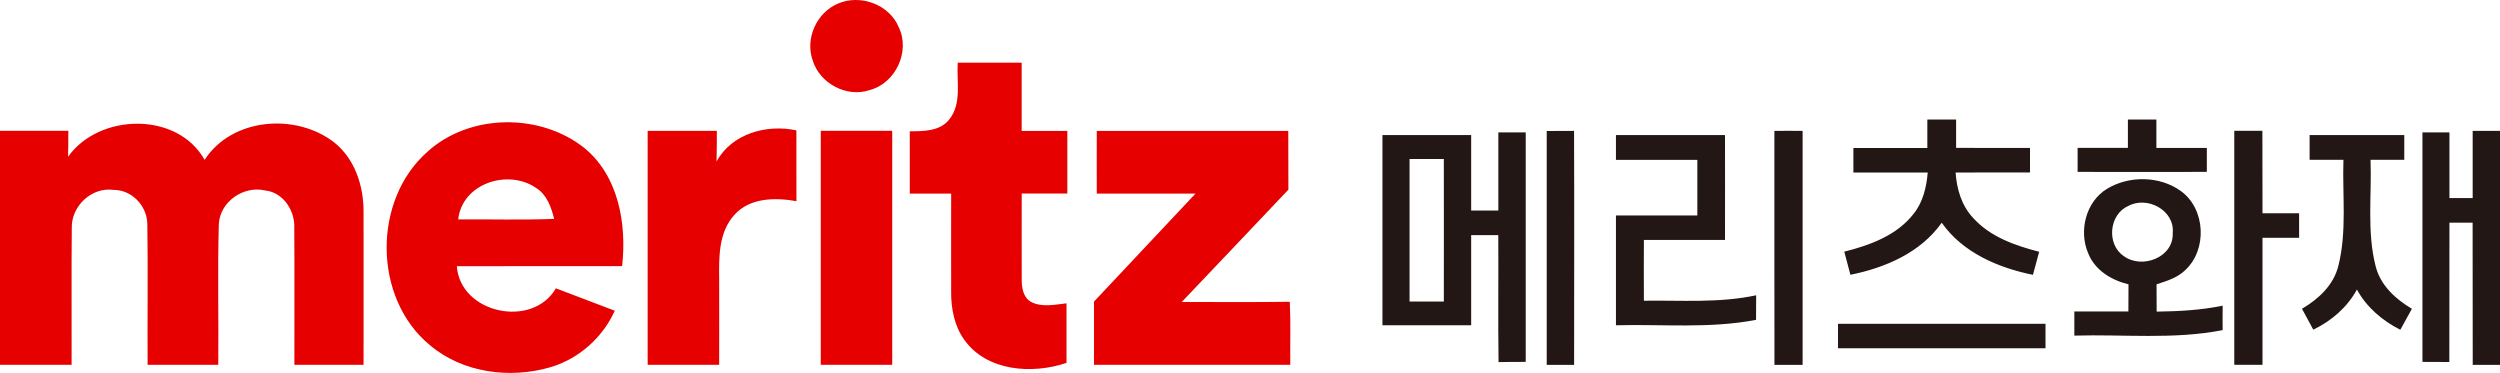 <?xml version="1.0" encoding="UTF-8"?>
<svg id="_레이어_2" data-name="레이어 2" xmlns="http://www.w3.org/2000/svg" viewBox="0 0 450 67.14">
  <defs>
    <style>
      .cls-1 {
        fill: #221714;
      }

      .cls-1, .cls-2 {
        stroke-width: 0px;
      }

      .cls-2 {
        fill: #e60000;
      }
    </style>
  </defs>
  <g id="_레이어_1-2" data-name="레이어 1">
    <g>
      <path class="cls-2" d="M197.42,23.57c11.49,0,22.98,0,34.47,0,.02,3.52,0,7.05.02,10.57-6.38,6.75-12.8,13.48-19.2,20.22,6.49-.02,12.97.06,19.45-.04.19,3.77.05,7.56.09,11.34h-35.33c-.01-3.8,0-7.59,0-11.37,6.09-6.49,12.18-12.96,18.27-19.44-5.92,0-11.84,0-17.77,0-.02-3.76,0-7.52,0-11.28M147.74,65.67c0-14.04-.01-28.08,0-42.12,4.29,0,8.58,0,12.86,0,0,14.04,0,28.07,0,42.12-4.29,0-8.58,0-12.87,0ZM128.99,29.06c2.73-5.02,9.05-6.75,14.36-5.59.02,4.24,0,8.49.01,12.74-3.83-.68-8.43-.65-11.21,2.51-2.79,3.1-2.75,7.53-2.7,11.45.02,5.17,0,10.32,0,15.49h-12.87c0-14.04,0-28.07,0-42.1,4.15,0,8.3,0,12.45,0,0,1.82,0,3.66-.05,5.49ZM12.24,28.23c5.59-7.87,19.69-8.21,24.59.55,4.92-7.61,16.44-8.48,23.32-3.15,3.72,2.95,5.31,7.84,5.29,12.46.02,9.2,0,18.39,0,27.58h-12.45c-.02-8.2.04-16.39-.02-24.58.16-3.15-1.97-6.47-5.26-6.81-3.87-.89-8.06,1.99-8.32,6-.24,8.46-.02,16.93-.1,25.39h-12.72c-.05-8.43.08-16.87-.05-25.3-.02-3.27-2.75-6.2-6.07-6.19-3.98-.55-7.65,2.94-7.53,6.9-.08,8.19,0,16.39-.03,24.59H0V23.55c4.1,0,8.2,0,12.3,0,0,1.56-.01,3.12-.05,4.68ZM172.37,11.28c3.84,0,7.68,0,11.53,0,0,4.1,0,8.19,0,12.29h8.22c0,3.76,0,7.51,0,11.27-2.74,0-5.48,0-8.21,0,0,5.14-.02,10.27,0,15.41-.02,1.49.24,3.3,1.69,4.1,1.97,1.02,4.27.48,6.37.25-.01,3.57,0,7.14,0,10.72-6.16,2.08-14.32,1.54-18.39-4.14-1.79-2.5-2.4-5.63-2.37-8.66-.02-5.89,0-11.78,0-17.67-2.49,0-4.97,0-7.45,0,0-3.74,0-7.49,0-11.22,2.48-.01,5.43.02,7.12-2.14,2.28-2.88,1.29-6.81,1.51-10.19ZM150.78.67c4.04-1.78,9.29.1,11,4.24,2.11,4.36-.58,10.08-5.25,11.31-4.16,1.39-9.01-1.22-10.26-5.39-1.37-3.9.73-8.54,4.51-10.16ZM82.48,39.49h0c5.76-.04,11.52.13,17.27-.09-.53-2.13-1.32-4.37-3.27-5.58-5.02-3.46-13.3-.82-14,5.67ZM76.92,27.33c7.63-6.93,20.33-7.03,28.31-.66,6.14,5.08,7.6,13.7,6.75,21.24-9.92,0-19.84-.02-29.75.01.61,8.52,13.61,11.27,17.83,3.98,3.52,1.35,7.06,2.68,10.6,4.03-2.18,4.83-6.43,8.62-11.51,10.15-7.32,2.15-15.86,1.06-21.79-3.97-10.22-8.43-10.34-26.07-.42-34.79Z"/>
      <path class="cls-1" d="M330.84,62.69c0-1.47,0-2.94,0-4.4,12.45,0,24.91,0,37.35,0,0,1.46,0,2.93,0,4.4-12.45-.02-24.91,0-37.35,0M415.75,24.31c5.67,0,11.34,0,17.02,0,0,1.48,0,2.96,0,4.46h-6.07c.23,6.37-.68,12.89.91,19.13.85,3.44,3.58,5.94,6.53,7.68-.69,1.26-1.38,2.53-2.08,3.78-3.22-1.63-6.07-4.04-7.81-7.24-1.75,3.19-4.59,5.66-7.86,7.22-.68-1.26-1.35-2.51-2.03-3.76,2.96-1.74,5.68-4.25,6.54-7.7,1.57-6.24.71-12.74.92-19.11h-6.09c0-1.5,0-2.98,0-4.46ZM290.87,28.77c0-1.5,0-2.98,0-4.46,6.54,0,13.08,0,19.63,0,.02,6.29,0,12.58,0,18.88-4.87,0-9.73,0-14.6,0-.02,3.65-.02,7.29,0,10.94,6.74-.1,13.56.45,20.21-.98-.01,1.47-.02,2.94-.02,4.42-8.31,1.61-16.82.76-25.22.98,0-6.59,0-13.18,0-19.77,4.88,0,9.76,0,14.65,0v-10c-4.89,0-9.77,0-14.66,0ZM436.06,23.83c1.6,0,3.22,0,4.84,0,0,3.94,0,7.88,0,11.82,1.39,0,2.78,0,4.18,0,0-4.03,0-8.06,0-12.09,1.63,0,3.27,0,4.92,0v42.12c-1.64,0-3.28,0-4.91,0-.02-8.54,0-17.07-.02-25.6-1.4,0-2.78,0-4.17,0-.02,8.36,0,16.71-.02,25.08-1.62-.02-3.24-.02-4.84-.02,0-13.76,0-27.53,0-41.3ZM402.16,23.55c1.69,0,3.38,0,5.07,0,.02,4.95,0,9.89.02,14.84,2.19,0,4.39,0,6.59,0,0,1.47,0,2.94,0,4.42-2.2,0-4.39,0-6.59,0v22.85c-1.7,0-3.4,0-5.08,0,0-14.04,0-28.07,0-42.11ZM319.39,23.56c1.69-.02,3.38-.02,5.08,0v42.11c-1.69,0-3.39,0-5.07.01-.03-14.04,0-28.08-.01-42.12ZM278.42,23.58c1.63,0,3.26-.02,4.91-.02.06,14.04.01,28.07.01,42.12-1.65-.01-3.29-.01-4.93-.01,0-14.03,0-28.06,0-42.08ZM383.02,21.52c1.7,0,3.41,0,5.13,0,0,1.7,0,3.4,0,5.11,3.03,0,6.04,0,9.08,0,0,1.43,0,2.87,0,4.31-7.75.02-15.5,0-23.26,0,0-1.45,0-2.89,0-4.33,3.02,0,6.03,0,9.05,0,0-1.7,0-3.4,0-5.1ZM346.93,21.52c1.72,0,3.44,0,5.17,0v5.1c4.43.01,8.87,0,13.3.01,0,1.46,0,2.93,0,4.41-4.46.02-8.92-.02-13.39.02.2,2.94,1.06,5.94,3.14,8.15,3.06,3.42,7.56,4.99,11.9,6.11-.38,1.38-.75,2.76-1.12,4.15-6.25-1.27-12.65-3.99-16.42-9.38-3.8,5.38-10.17,8.12-16.44,9.37-.37-1.39-.74-2.78-1.1-4.16,4.62-1.16,9.48-2.93,12.49-6.83,1.69-2.1,2.3-4.79,2.53-7.41-4.46-.02-8.92,0-13.38,0,0-1.48,0-2.96,0-4.42,4.43-.01,8.87,0,13.31,0,0-1.71,0-3.41,0-5.11ZM253.72,28.63h0c0,8.55,0,17.09,0,25.64,2.06,0,4.11,0,6.17,0,.02-8.55,0-17.1,0-25.65-2.06,0-4.12,0-6.19,0ZM269.7,23.83h4.93c0,13.77,0,27.54,0,41.31-1.63,0-3.27,0-4.89.04-.11-7.62,0-15.24-.05-22.86-1.63,0-3.26,0-4.88,0,0,5.41,0,10.82,0,16.23h-15.97V24.31c5.32,0,10.65,0,15.97,0,0,4.53,0,9.06,0,13.59,1.63,0,3.25,0,4.89,0,0-4.69,0-9.37,0-14.06ZM383.04,37.1h0c-3.43,1.54-3.89,6.88-.77,8.99,3.27,2.42,9.02.26,8.82-4.15.39-4.12-4.63-6.74-8.05-4.84ZM379.34,33.94c3.97-2.36,9.41-2.28,13.19.43,4.49,3.21,4.83,10.61.76,14.3-1.4,1.35-3.31,1.92-5.11,2.5,0,1.63,0,3.27.02,4.92,3.98-.05,7.97-.26,11.88-1.07-.02,1.46-.02,2.93,0,4.4-8.8,1.73-17.81.73-26.7.99,0-1.46,0-2.9,0-4.35,3.24,0,6.48,0,9.73,0,0-1.63,0-3.26.02-4.88-3.06-.74-6.05-2.54-7.25-5.58-1.75-4.05-.42-9.36,3.46-11.66Z"/>
    </g>
  </g>
</svg>
